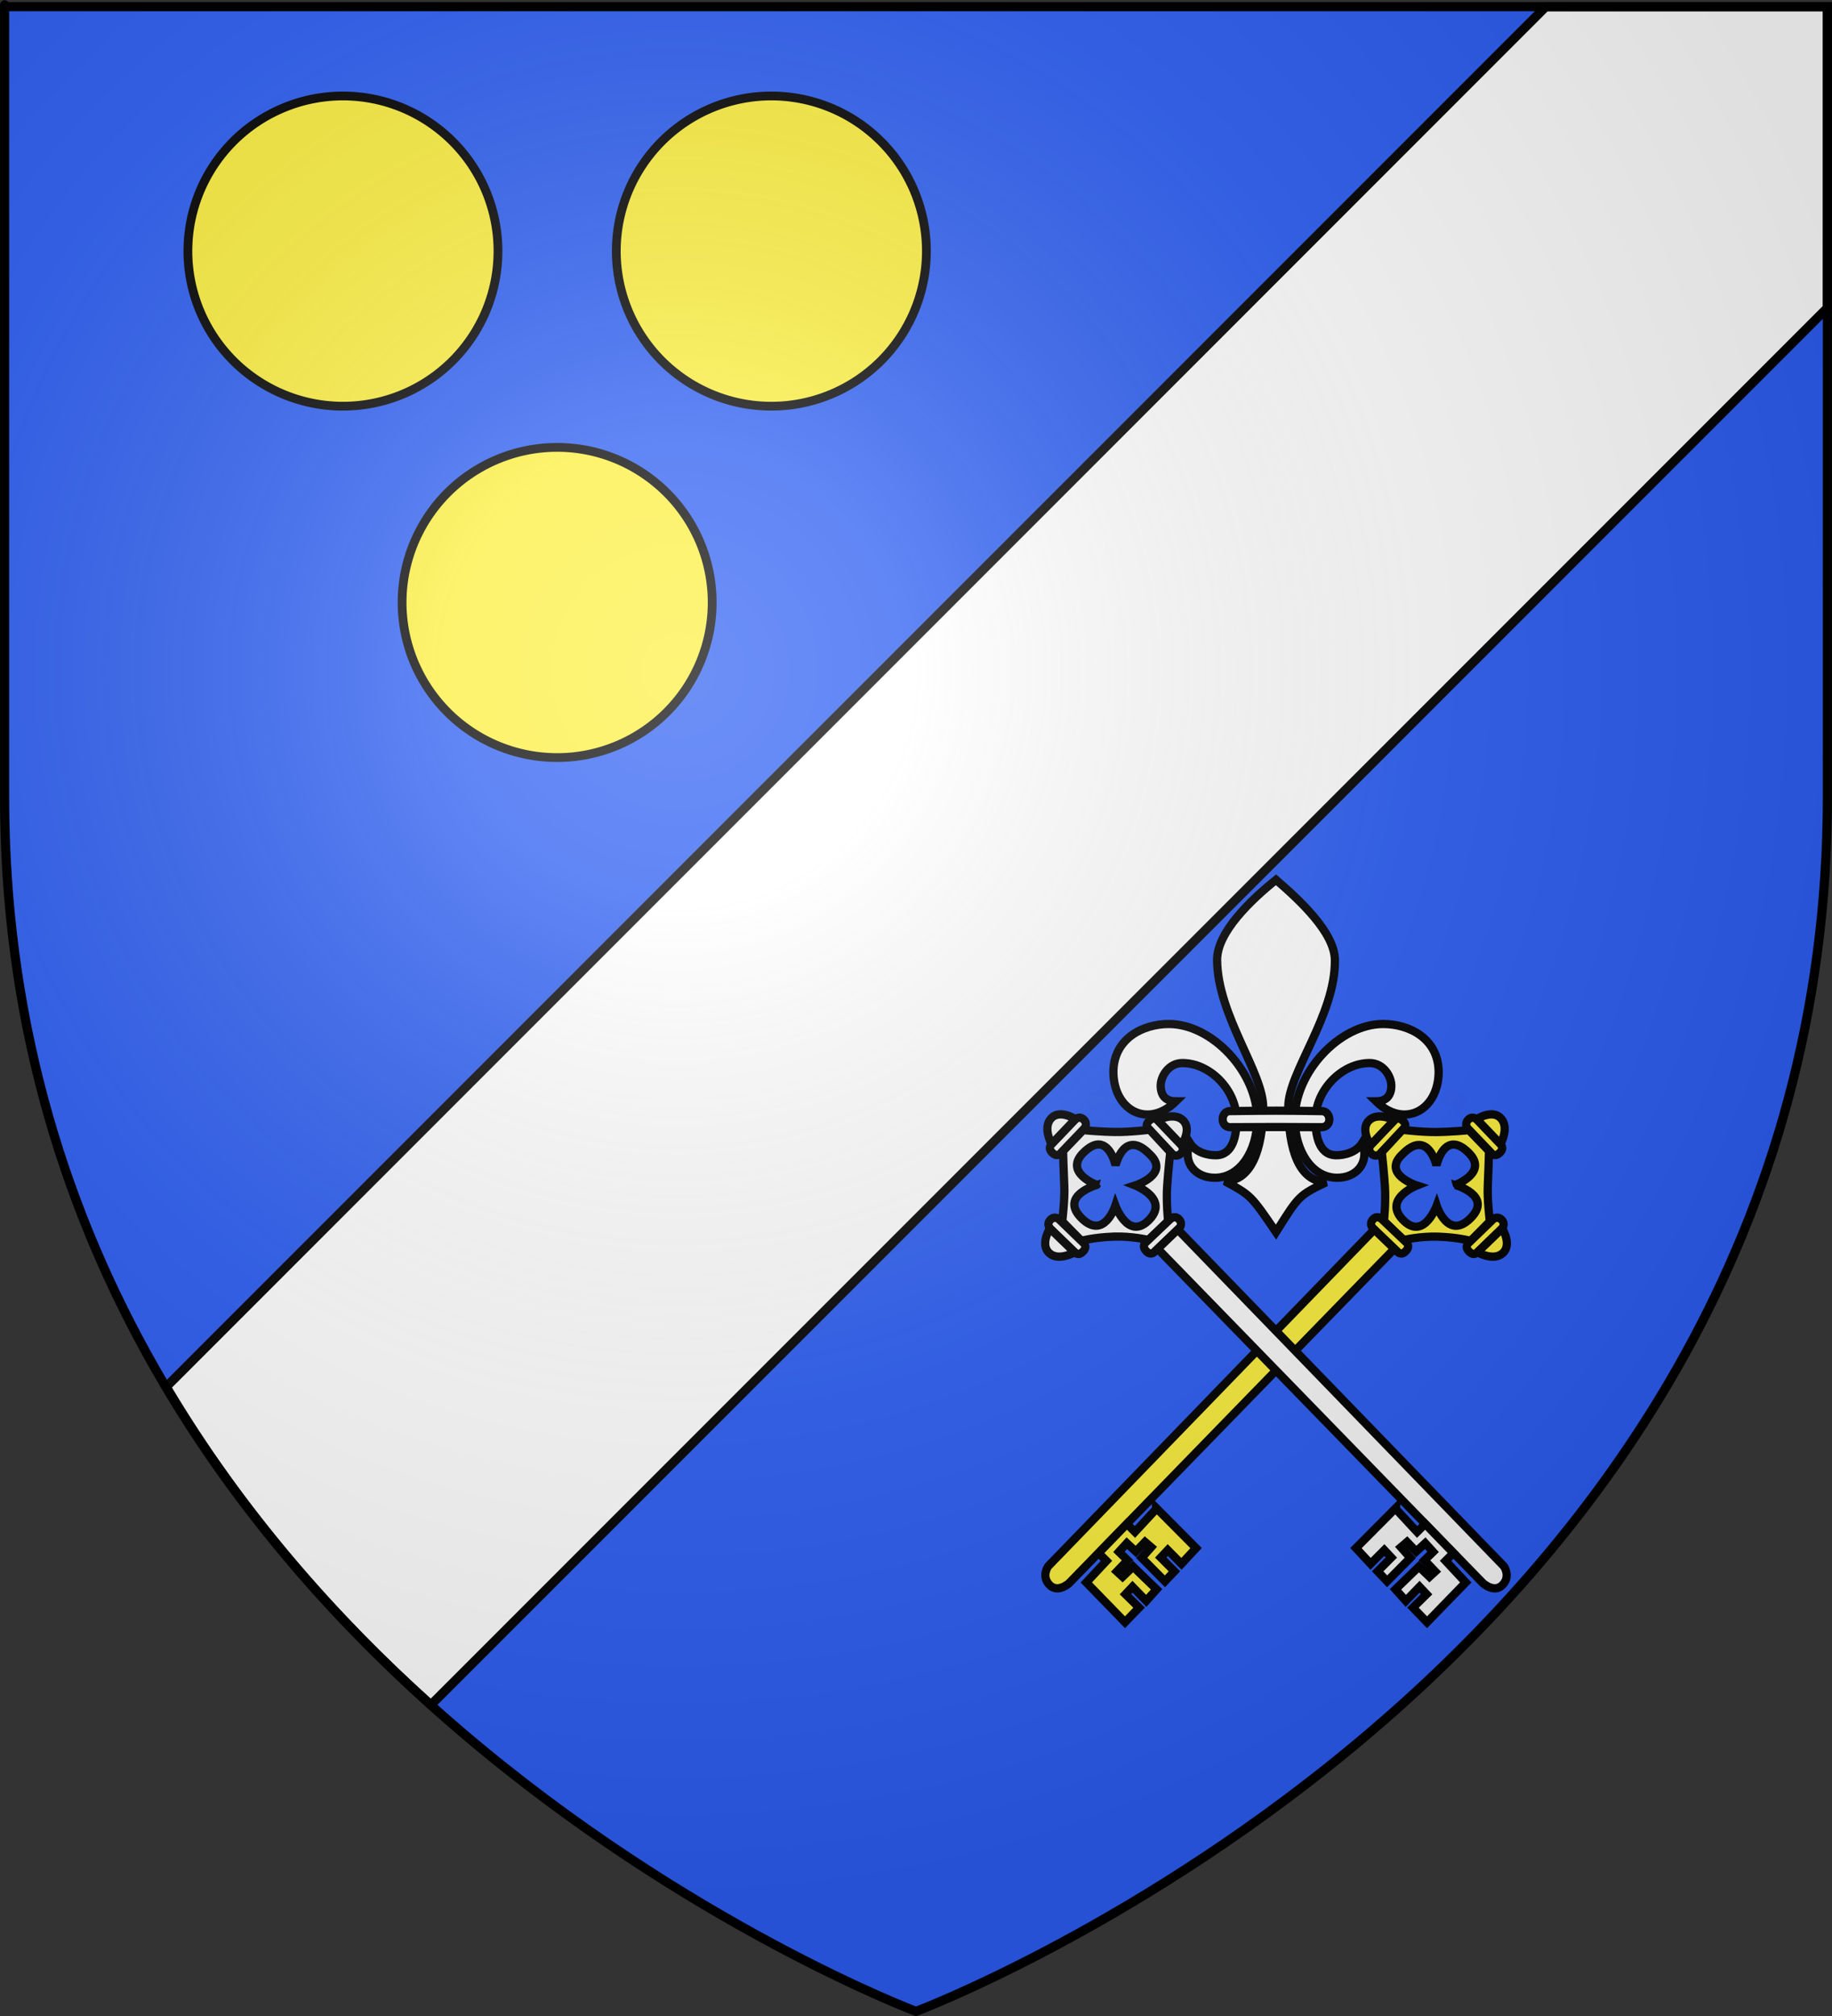 <?xml version="1.0" encoding="UTF-8" standalone="no"?>
<svg
   xmlns:dc="http://purl.org/dc/elements/1.1/"
   xmlns:cc="http://creativecommons.org/ns#"
   xmlns:rdf="http://www.w3.org/1999/02/22-rdf-syntax-ns#"
   xmlns:svg="http://www.w3.org/2000/svg"
   xmlns="http://www.w3.org/2000/svg"
   xmlns:xlink="http://www.w3.org/1999/xlink"
   xmlns:sodipodi="http://sodipodi.sourceforge.net/DTD/sodipodi-0.dtd"
   xmlns:inkscape="http://www.inkscape.org/namespaces/inkscape"
   height="660"
   width="600"
   version="1.0"
   id="svg2"
   sodipodi:version="0.32"
   inkscape:version="0.46"
   sodipodi:docname="Blason_ville_fr_Courtemeaux_(Loiret).svg"
   sodipodi:docbase="E:\Mes documents\Mes images\Héraldique\Réalisations\Communes européennes\France\45 - Loiret"
   inkscape:export-filename="/Users/olivier/Desktop/Blason Rouge/Blason_Vide_3D.png"
   inkscape:export-xdpi="144"
   inkscape:export-ydpi="144"
   inkscape:output_extension="org.inkscape.output.svg.inkscape">
  <rect width="100%" height="100%" fill="#333333" stroke="none"/>
  <sodipodi:namedview
     inkscape:window-height="850"
     inkscape:window-width="1600"
     inkscape:pageshadow="2"
     inkscape:pageopacity="0.0"
     guidetolerance="10.0"
     gridtolerance="10.0"
     objecttolerance="10.0"
     borderopacity="1.0"
     bordercolor="#666666"
     pagecolor="#ffffff"
     id="base"
     showgrid="false"
     height="660px"
     inkscape:zoom="0.97424242"
     inkscape:cx="156.81168"
     inkscape:cy="329.99972"
     inkscape:window-x="-8"
     inkscape:window-y="-8"
     inkscape:current-layer="layer4" />
  <desc
     id="desc4">Flag of Canton of Valais (Wallis)</desc>
  <defs
     id="defs6">
    <linearGradient
       id="linearGradient2893">
      <stop
         style="stop-color:white;stop-opacity:0.314;"
         offset="0"
         id="stop2895" />
      <stop
         id="stop2897"
         offset="0.19"
         style="stop-color:white;stop-opacity:0.251;" />
      <stop
         style="stop-color:#6b6b6b;stop-opacity:0.125;"
         offset="0.6"
         id="stop2901" />
      <stop
         style="stop-color:black;stop-opacity:0.125;"
         offset="1"
         id="stop2899" />
    </linearGradient>
    <radialGradient
       inkscape:collect="always"
       xlink:href="#linearGradient2893"
       id="radialGradient3163"
       gradientUnits="userSpaceOnUse"
       gradientTransform="matrix(1.353,0,0,1.349,-77.629,-85.747)"
       cx="221.445"
       cy="226.331"
       fx="221.445"
       fy="226.331"
       r="300" />
    <g
       id="f">
      <rect
         id="rect1964"
         style="fill:#28166f"
         y="-30"
         x="-50"
         height="60"
         width="100" />
      <g
         id="g1966"
         style="fill:#ffffff"
         transform="translate(0,-20)">
        <path
           id="path1968"
           d="M -1.212,27.818 C -1.212,22.175 -2.091,20.471 -4.542,13.98 C -5.709,10.888 -5.024,7.103 -2.858,3.601 C -2.082,2.346 -1.114,1.214 0,0 C 1.114,1.214 2.082,2.346 2.858,3.601 C 5.024,7.103 5.709,10.888 4.542,13.98 C 2.091,20.471 1.212,22.175 1.212,27.818 L -1.212,27.818 z" />
        <path
           id="rwi"
           d="M 2.922,27.672 C 2.922,21.721 5.239,17.829 8.501,16.66 C 9.949,16.141 11.808,16.387 13.519,18.107 C 15.638,20.236 16.255,26.1 10.036,27.228 C 10.694,26.272 10.655,24.147 9.322,23.441 C 8.331,22.916 7.209,23.188 6.646,23.564 C 5.822,24.116 4.917,25.67 4.967,27.672 L 2.922,27.672 z" />
        <path
           id="path1971"
           d="M 1.777,30.183 C 1.79,32.191 2.795,33.518 4.516,34.257 C 4.295,34.955 3.257,36.378 1.831,36.281 C 1.55,37.787 1.282,38.632 0,40 C -1.282,38.632 -1.55,37.787 -1.831,36.281 C -3.257,36.378 -4.295,34.955 -4.516,34.257 C -2.795,33.518 -1.79,32.191 -1.777,30.183 L 1.777,30.183 z" />
        <use
           xlink:href="#rwi"
           height="400"
           width="800"
           y="0"
           x="0"
           id="use1973"
           transform="scale(-1,1)" />
        <rect
           id="rect1975"
           y="27.331"
           x="-7.923"
           height="3.218"
           width="15.846" />
      </g>
    </g>
  </defs>
  <g
     inkscape:groupmode="layer"
     id="layer3"
     inkscape:label="Fond écu"
     style="display:inline">
    <path
       id="path2855"
       style="fill:#2b5df2;fill-opacity:1;fill-rule:evenodd;stroke:none;stroke-width:1px;stroke-linecap:butt;stroke-linejoin:miter;stroke-opacity:1"
       d="M 300,658.5 C 300,658.5 598.5,546.18 598.5,260.728 C 598.5,-24.723 598.5,2.176 598.5,2.176 L 1.5,2.176 L 1.5,260.728 C 1.5,546.18 300,658.5 300,658.5 z "
       sodipodi:nodetypes="cccccc" />
  </g>
  <g
     inkscape:groupmode="layer"
     id="layer4"
     inkscape:label="Meubles">
    <g
       id="g5294"
       style="fill:#fcef3c;fill-opacity:1;stroke:#000000;stroke-width:11.913;stroke-miterlimit:4;stroke-dasharray:none;stroke-opacity:1"
       transform="matrix(3.3119631e-2,0.226,0.223,-3.2659155e-2,359.426,365.985)">
      <g
         id="g5296"
         style="opacity:1;fill:#fcef3c;fill-opacity:1;stroke:#000000;stroke-width:11.913;stroke-miterlimit:4;stroke-dasharray:none;stroke-opacity:1;display:inline"
         transform="translate(-1.926,-376.875)">
        <g
           id="g5298"
           style="fill:#fcef3c;fill-opacity:1;stroke:#000000;stroke-width:11.913;stroke-miterlimit:4;stroke-dasharray:none;stroke-opacity:1">
          <path
             id="path5300"
             style="opacity:0.01;fill:#fcef3c;fill-opacity:1;stroke:#000000;stroke-width:11.913;stroke-miterlimit:4;stroke-dasharray:none;stroke-opacity:1;display:inline"
             d="M 51.9,881.452 C 51.897,882.793 52.092,884.157 52.225,885.498 C 52.241,887.448 52.6,889.358 52.917,891.272 C 53.445,892.96 54.162,894.579 54.821,896.217 C 55.073,897.912 56.22,897.748 57.232,898.484 C 58.55,898.672 59.884,898.606 61.211,898.617 L 52.783,904.742 C 51.38,904.691 49.953,904.79 48.59,904.376 C 47.365,903.437 46.122,903.08 45.778,901.278 C 45.113,899.572 44.393,897.889 43.826,896.148 C 43.488,894.193 43.087,892.247 43.096,890.249 C 42.909,888.922 42.795,887.582 42.385,886.3 L 51.9,881.452 z" />
          <g
             id="g5302"
             style="fill:#fcef3c;fill-opacity:1;stroke:#000000;stroke-width:11.913;stroke-miterlimit:4;stroke-dasharray:none;stroke-opacity:1"
             transform="translate(-37.35,83.32)">
            <path
               id="path5304"
               style="fill:#fcef3c;fill-opacity:1;fill-rule:evenodd;stroke:#000000;stroke-width:11.913;stroke-linecap:butt;stroke-linejoin:miter;stroke-miterlimit:4;stroke-dasharray:none;stroke-opacity:1"
               d="M 133.94,681.405 L 104.579,719.533 C 104.579,719.533 98.332,725.624 106.805,732.149 C 115.278,738.673 119.495,730.5 119.495,730.5 L 149.107,692.046 C 149.107,692.046 153.8,685.277 146.63,679.756 C 139.461,674.235 133.94,681.405 133.94,681.405 z" />
            <path
               id="path5306"
               style="fill:#fcef3c;fill-opacity:1;fill-rule:evenodd;stroke:#000000;stroke-width:11.913;stroke-linecap:butt;stroke-linejoin:miter;stroke-miterlimit:4;stroke-dasharray:none;stroke-opacity:1"
               d="M 104.221,719.871 C 104.221,719.871 88.59,698.328 99.17,683.506 C 109.986,668.354 134.526,680.476 134.526,680.476 L 104.221,719.871 z" />
          </g>
          <path
             style="fill:#fcef3c;fill-opacity:1;fill-rule:evenodd;stroke:#000000;stroke-width:2.5;stroke-linecap:butt;stroke-linejoin:miter;stroke-miterlimit:4;stroke-dasharray:none;stroke-opacity:1"
             d="M 338.312,479.594 L 332.062,486.344 C 332.062,486.344 332.673,491.873 333,496.531 C 333.345,501.442 332.719,507.25 332.719,507.25 L 338.625,513 C 338.625,513 343.574,511.777 349.156,511.969 C 355.267,512.179 359,513.25 359,513.25 L 364.781,507.344 C 364.781,507.344 363.966,500.551 364.156,496.688 C 364.347,492.824 364.531,486.031 364.531,486.031 L 358.469,479.719 C 358.469,479.719 353.187,480.231 348.656,480.281 C 344.125,480.331 338.312,479.594 338.312,479.594 z M 353.75,484.062 C 355.011,484.048 356.528,484.727 358.375,486.562 C 364.425,492.574 354.312,496.313 354.312,496.312 C 354.312,496.312 365.754,499.522 358.969,506.344 C 352.125,513.225 348.688,502.594 348.688,502.594 C 348.688,502.594 344.916,512.875 338.906,507.312 C 331.811,500.744 342.656,496.469 342.656,496.469 C 342.656,496.469 331.942,493.018 338.281,487.031 C 346.007,479.079 348.625,490.375 348.625,490.375 C 348.625,490.375 349.968,484.106 353.75,484.062 z"
             transform="matrix(0.686,4.748,4.682,-0.696,-2395.408,-459.615)"
             id="path5308" />
          <g
             id="g5312"
             style="fill:#fcef3c;fill-opacity:1;stroke:#000000;stroke-width:11.913;stroke-miterlimit:4;stroke-dasharray:none;stroke-opacity:1;display:inline"
             transform="translate(-47.653,210.99)">
            <g
               id="g5314"
               style="fill:#fcef3c;fill-opacity:1;stroke:#000000;stroke-width:11.913;stroke-miterlimit:4;stroke-dasharray:none;stroke-opacity:1"
               transform="matrix(-3.191847e-2,-0.999,0.999,-3.191847e-2,-545.384,867.003)">
              <path
                 id="path5316"
                 style="fill:#fcef3c;fill-opacity:1;fill-rule:evenodd;stroke:#000000;stroke-width:11.913;stroke-linecap:butt;stroke-linejoin:miter;stroke-miterlimit:4;stroke-dasharray:none;stroke-opacity:1"
                 d="M 133.94,681.405 L 104.579,719.533 C 104.579,719.533 98.332,725.624 106.805,732.149 C 115.278,738.673 119.495,730.5 119.495,730.5 L 149.107,692.046 C 149.107,692.046 153.8,685.277 146.63,679.756 C 139.461,674.235 133.94,681.405 133.94,681.405 z" />
              <path
                 id="path5318"
                 style="fill:#fcef3c;fill-opacity:1;fill-rule:evenodd;stroke:#000000;stroke-width:11.913;stroke-linecap:butt;stroke-linejoin:miter;stroke-miterlimit:4;stroke-dasharray:none;stroke-opacity:1"
                 d="M 104.221,719.871 C 104.221,719.871 88.59,698.328 99.17,683.506 C 109.986,668.354 134.526,680.476 134.526,680.476 L 104.221,719.871 z" />
            </g>
          </g>
          <g
             id="g5320"
             style="fill:#fcef3c;fill-opacity:1;stroke:#000000;stroke-width:11.913;stroke-miterlimit:4;stroke-dasharray:none;stroke-opacity:1;display:inline"
             transform="matrix(-0.999,3.935049e-2,-3.935049e-2,-0.999,403.88,1610.068)">
            <path
               id="path5322"
               style="fill:#fcef3c;fill-opacity:1;fill-rule:evenodd;stroke:#000000;stroke-width:11.913;stroke-linecap:butt;stroke-linejoin:miter;stroke-miterlimit:4;stroke-dasharray:none;stroke-opacity:1"
               d="M 133.94,681.405 L 104.579,719.533 C 104.579,719.533 98.332,725.624 106.805,732.149 C 115.278,738.673 119.495,730.5 119.495,730.5 L 149.107,692.046 C 149.107,692.046 153.8,685.277 146.63,679.756 C 139.461,674.235 133.94,681.405 133.94,681.405 z" />
            <path
               id="path5324"
               style="fill:#fcef3c;fill-opacity:1;fill-rule:evenodd;stroke:#000000;stroke-width:11.913;stroke-linecap:butt;stroke-linejoin:miter;stroke-miterlimit:4;stroke-dasharray:none;stroke-opacity:1"
               d="M 104.221,719.871 C 104.221,719.871 88.59,698.328 99.17,683.506 C 109.986,668.354 134.526,680.476 134.526,680.476 L 104.221,719.871 z" />
          </g>
        </g>
        <path
           id="path5326"
           style="fill:#fcef3c;fill-opacity:1;fill-rule:evenodd;stroke:#000000;stroke-width:11.913;stroke-linecap:butt;stroke-linejoin:miter;stroke-miterlimit:4;stroke-dasharray:none;stroke-opacity:1;display:inline"
           d="M 204.48,764.406 L 242.156,794.346 C 242.156,794.346 248.151,800.686 254.804,792.313 C 261.457,783.941 253.349,779.599 253.349,779.599 L 215.351,749.404 C 215.351,749.404 208.655,744.608 203.025,751.692 C 197.395,758.777 204.48,764.406 204.48,764.406 z" />
      </g>
      <path
         id="path5328"
         style="opacity:1;fill:#fcef3c;fill-opacity:1;fill-rule:evenodd;stroke:#000000;stroke-width:11.913;stroke-linecap:butt;stroke-linejoin:miter;stroke-miterlimit:4;stroke-dasharray:none;stroke-opacity:1;display:inline"
         d="M 625.461,-165.143 C 625.461,-165.143 637.904,-177.587 652.125,-167.429 C 666.347,-157.271 653.903,-138.733 653.903,-138.733 L 247.35,399.279 L 215.799,374.541 L 625.461,-165.143 z" />
      <path
         id="path5330"
         style="opacity:1;fill:#fcef3c;fill-opacity:1;fill-rule:evenodd;stroke:#000000;stroke-width:11.913;stroke-linecap:butt;stroke-linejoin:miter;stroke-miterlimit:4;stroke-dasharray:none;stroke-opacity:1;display:inline"
         d="M 581.854,-43.146 L 594.936,-33.286 L 566.545,2.463 L 565.529,2.463 L 630.54,51.221 L 649.84,26.842 L 627.493,10.081 L 636.635,-1.601 L 658.982,15.16 L 671.172,-0.585 L 633.079,-29.027 L 619.961,-13.195 L 611.24,-20.901 L 622.921,-36.138 L 609.208,-47.311 L 619.874,-60.517 L 633.587,-49.851 L 647.3,-67.627 L 655.935,-60.517 L 643.745,-43.248 L 680.822,-14.298 L 695.043,-31.566 L 672.187,-48.327 L 681.33,-60.009 L 703.169,-43.248 L 720.946,-66.611 L 656.443,-113.846 L 630.032,-80.325 L 617.335,-89.975 L 581.854,-43.146 z" />
    </g>
    <g
       id="g3196"
       style="opacity:1;display:inline"
       transform="translate(-9.7615814e-6,2.8023842e-4)">
      <g
         id="g5810">
        <path
           id="path3199"
           style="fill:#ffffff;fill-opacity:1;fill-rule:evenodd;stroke:#000000;stroke-width:3;stroke-linecap:butt;stroke-linejoin:miter;stroke-miterlimit:4;stroke-dasharray:none;stroke-opacity:1"
           d="M 598.5,100.781 L 141.125,558.156 C 109.776,530.024 79.086,495.486 54.437,454.031 L 506.281,2.188 L 598.5,2.188 L 598.5,100.781 z " />
        <rect
           id="rect4923"
           style="fill:none;fill-opacity:1;fill-rule:nonzero;stroke:none;stroke-width:7.56;stroke-linecap:round;stroke-linejoin:round;stroke-miterlimit:4;stroke-dasharray:none;stroke-opacity:1"
           y="3.375078e-014"
           x="0"
           height="660"
           width="600" />
      </g>
    </g>
    <g
       id="g2560"
       transform="translate(12.317,-15.397)">
      <g
         style="fill:#fcef3c;fill-opacity:1;stroke:#000000;stroke-width:12.933;stroke-miterlimit:4;stroke-dasharray:none;stroke-opacity:1"
         transform="matrix(0.222,0,0,0.222,189.128,46.41)"
         id="g3231">
        <g
           id="g3233"
           inkscape:label="Fond écu"
           style="fill:#fcef3c;fill-opacity:1;stroke:#000000;stroke-width:12.933;stroke-miterlimit:4;stroke-dasharray:none;stroke-opacity:1;display:inline"
           transform="translate(-69.555,-74.568)" />
        <g
           style="fill:#fcef3c;fill-opacity:1;stroke:#000000;stroke-width:12.933;stroke-miterlimit:4;stroke-dasharray:none;stroke-opacity:1"
           id="g3235"
           inkscape:label="Meubles"
           transform="translate(-69.555,-74.568)">
          <g
             id="g3180"
             inkscape:label="Calque 1"
             transform="matrix(1.779,0,0,1.779,-340.343,-611.423)"
             style="fill:#fcef3c;fill-opacity:1;stroke:#000000;stroke-width:7.271;stroke-miterlimit:4;stroke-dasharray:none;stroke-opacity:1">
            <path
               d="M 488.571,515.219 A 128.571,128.571 0 1 1 231.429,515.219 A 128.571,128.571 0 1 1 488.571,515.219 z"
               sodipodi:ry="128.57143"
               sodipodi:rx="128.57143"
               sodipodi:cy="515.2193"
               sodipodi:cx="360"
               id="path30686"
               style="opacity:1;fill:#fcef3c;fill-opacity:1;fill-rule:nonzero;stroke:#000000;stroke-width:7.271;stroke-miterlimit:4;stroke-dasharray:none;stroke-opacity:1"
               sodipodi:type="arc" />
          </g>
        </g>
        <g
           style="fill:#fcef3c;fill-opacity:1;stroke:#000000;stroke-width:12.933;stroke-miterlimit:4;stroke-dasharray:none;stroke-opacity:1"
           id="g3239"
           inkscape:label="Reflet final"
           transform="translate(-69.555,-74.568)" />
        <g
           style="fill:#fcef3c;fill-opacity:1;stroke:#000000;stroke-width:12.933;stroke-miterlimit:4;stroke-dasharray:none;stroke-opacity:1"
           id="g3241"
           inkscape:label="Contour final"
           transform="translate(-69.555,-74.568)" />
      </g>
      <g
         style="fill:#fcef3c;fill-opacity:1;stroke:#000000;stroke-width:12.933;stroke-miterlimit:4;stroke-dasharray:none;stroke-opacity:1;display:inline"
         transform="matrix(0.222,0,0,0.222,48.819,46.41)"
         id="g4212">
        <g
           id="g4214"
           inkscape:label="Fond écu"
           style="fill:#fcef3c;fill-opacity:1;stroke:#000000;stroke-width:12.933;stroke-miterlimit:4;stroke-dasharray:none;stroke-opacity:1;display:inline"
           transform="translate(-69.555,-74.568)" />
        <g
           style="fill:#fcef3c;fill-opacity:1;stroke:#000000;stroke-width:12.933;stroke-miterlimit:4;stroke-dasharray:none;stroke-opacity:1"
           id="g4216"
           inkscape:label="Meubles"
           transform="translate(-69.555,-74.568)">
          <g
             id="g4218"
             inkscape:label="Calque 1"
             transform="matrix(1.779,0,0,1.779,-340.343,-611.423)"
             style="fill:#fcef3c;fill-opacity:1;stroke:#000000;stroke-width:7.271;stroke-miterlimit:4;stroke-dasharray:none;stroke-opacity:1">
            <path
               d="M 488.571,515.219 A 128.571,128.571 0 1 1 231.429,515.219 A 128.571,128.571 0 1 1 488.571,515.219 z"
               sodipodi:ry="128.57143"
               sodipodi:rx="128.57143"
               sodipodi:cy="515.2193"
               sodipodi:cx="360"
               id="path4220"
               style="opacity:1;fill:#fcef3c;fill-opacity:1;fill-rule:nonzero;stroke:#000000;stroke-width:7.271;stroke-miterlimit:4;stroke-dasharray:none;stroke-opacity:1"
               sodipodi:type="arc" />
          </g>
        </g>
        <g
           style="fill:#fcef3c;fill-opacity:1;stroke:#000000;stroke-width:12.933;stroke-miterlimit:4;stroke-dasharray:none;stroke-opacity:1"
           id="g4222"
           inkscape:label="Reflet final"
           transform="translate(-69.555,-74.568)" />
        <g
           style="fill:#fcef3c;fill-opacity:1;stroke:#000000;stroke-width:12.933;stroke-miterlimit:4;stroke-dasharray:none;stroke-opacity:1"
           id="g4224"
           inkscape:label="Contour final"
           transform="translate(-69.555,-74.568)" />
      </g>
    </g>
    <g
       id="g4226"
       transform="matrix(0.222,0,0,0.222,131.291,146.048)"
       style="fill:#fcef3c;fill-opacity:1;stroke:#000000;stroke-width:12.933;stroke-miterlimit:4;stroke-dasharray:none;stroke-opacity:1;display:inline">
      <g
         transform="translate(-69.555,-74.568)"
         style="fill:#fcef3c;fill-opacity:1;stroke:#000000;stroke-width:12.933;stroke-miterlimit:4;stroke-dasharray:none;stroke-opacity:1;display:inline"
         inkscape:label="Fond écu"
         id="g4228" />
      <g
         transform="translate(-69.555,-74.568)"
         inkscape:label="Meubles"
         id="g4230"
         style="fill:#fcef3c;fill-opacity:1;stroke:#000000;stroke-width:12.933;stroke-miterlimit:4;stroke-dasharray:none;stroke-opacity:1">
        <g
           style="fill:#fcef3c;fill-opacity:1;stroke:#000000;stroke-width:7.271;stroke-miterlimit:4;stroke-dasharray:none;stroke-opacity:1"
           transform="matrix(1.779,0,0,1.779,-340.343,-611.423)"
           inkscape:label="Calque 1"
           id="g4232">
          <path
             sodipodi:type="arc"
             style="opacity:1;fill:#fcef3c;fill-opacity:1;fill-rule:nonzero;stroke:#000000;stroke-width:7.271;stroke-miterlimit:4;stroke-dasharray:none;stroke-opacity:1"
             id="path4234"
             sodipodi:cx="360"
             sodipodi:cy="515.2193"
             sodipodi:rx="128.57143"
             sodipodi:ry="128.57143"
             d="M 488.571,515.219 A 128.571,128.571 0 1 1 231.429,515.219 A 128.571,128.571 0 1 1 488.571,515.219 z" />
        </g>
      </g>
      <g
         transform="translate(-69.555,-74.568)"
         inkscape:label="Reflet final"
         id="g4236"
         style="fill:#fcef3c;fill-opacity:1;stroke:#000000;stroke-width:12.933;stroke-miterlimit:4;stroke-dasharray:none;stroke-opacity:1" />
      <g
         transform="translate(-69.555,-74.568)"
         inkscape:label="Contour final"
         id="g4238"
         style="fill:#fcef3c;fill-opacity:1;stroke:#000000;stroke-width:12.933;stroke-miterlimit:4;stroke-dasharray:none;stroke-opacity:1" />
    </g>
    <g
       id="g11461"
       style="fill:#f9f9f9;fill-opacity:1;stroke:#000000;stroke-width:11.913;stroke-miterlimit:4;stroke-dasharray:none;stroke-opacity:1"
       transform="matrix(-3.3119631e-2,0.226,-0.223,-3.2659155e-2,476.401,365.985)">
      <g
         id="g11463"
         style="opacity:1;fill:#f9f9f9;fill-opacity:1;stroke:#000000;stroke-width:11.913;stroke-miterlimit:4;stroke-dasharray:none;stroke-opacity:1;display:inline"
         transform="translate(-1.926,-376.875)">
        <g
           id="g11465"
           style="fill:#f9f9f9;fill-opacity:1;stroke:#000000;stroke-width:11.913;stroke-miterlimit:4;stroke-dasharray:none;stroke-opacity:1">
          <path
             id="path11467"
             style="opacity:0.01;fill:#f9f9f9;fill-opacity:1;stroke:#000000;stroke-width:11.913;stroke-miterlimit:4;stroke-dasharray:none;stroke-opacity:1;display:inline"
             d="M 51.9,881.452 C 51.897,882.793 52.092,884.157 52.225,885.498 C 52.241,887.448 52.6,889.358 52.917,891.272 C 53.445,892.96 54.162,894.579 54.821,896.217 C 55.073,897.912 56.22,897.748 57.232,898.484 C 58.55,898.672 59.884,898.606 61.211,898.617 L 52.783,904.742 C 51.38,904.691 49.953,904.79 48.59,904.376 C 47.365,903.437 46.122,903.08 45.778,901.278 C 45.113,899.572 44.393,897.889 43.826,896.148 C 43.488,894.193 43.087,892.247 43.096,890.249 C 42.909,888.922 42.795,887.582 42.385,886.3 L 51.9,881.452 z" />
          <g
             id="g11469"
             style="fill:#f9f9f9;fill-opacity:1;stroke:#000000;stroke-width:11.913;stroke-miterlimit:4;stroke-dasharray:none;stroke-opacity:1"
             transform="translate(-37.35,83.32)">
            <path
               id="path11471"
               style="fill:#f9f9f9;fill-opacity:1;fill-rule:evenodd;stroke:#000000;stroke-width:11.913;stroke-linecap:butt;stroke-linejoin:miter;stroke-miterlimit:4;stroke-dasharray:none;stroke-opacity:1"
               d="M 133.94,681.405 L 104.579,719.533 C 104.579,719.533 98.332,725.624 106.805,732.149 C 115.278,738.673 119.495,730.5 119.495,730.5 L 149.107,692.046 C 149.107,692.046 153.8,685.277 146.63,679.756 C 139.461,674.235 133.94,681.405 133.94,681.405 z" />
            <path
               id="path11473"
               style="fill:#f9f9f9;fill-opacity:1;fill-rule:evenodd;stroke:#000000;stroke-width:11.913;stroke-linecap:butt;stroke-linejoin:miter;stroke-miterlimit:4;stroke-dasharray:none;stroke-opacity:1"
               d="M 104.221,719.871 C 104.221,719.871 88.59,698.328 99.17,683.506 C 109.986,668.354 134.526,680.476 134.526,680.476 L 104.221,719.871 z" />
          </g>
          <path
             style="fill:#f9f9f9;fill-opacity:1;fill-rule:evenodd;stroke:#000000;stroke-width:2.5;stroke-linecap:butt;stroke-linejoin:miter;stroke-miterlimit:4;stroke-dasharray:none;stroke-opacity:1"
             d="M 261.688,479.594 C 261.688,479.594 255.875,480.331 251.344,480.281 C 246.813,480.231 241.531,479.719 241.531,479.719 L 235.469,486.031 C 235.469,486.031 235.653,492.824 235.844,496.688 C 236.034,500.551 235.219,507.344 235.219,507.344 L 241,513.25 C 241,513.25 244.733,512.179 250.844,511.969 C 256.426,511.777 261.375,513 261.375,513 L 267.281,507.25 C 267.281,507.25 266.655,501.442 267,496.531 C 267.327,491.873 267.938,486.344 267.938,486.344 L 261.688,479.594 z M 246.25,484.062 C 250.032,484.106 251.375,490.375 251.375,490.375 C 251.375,490.375 253.993,479.079 261.719,487.031 C 268.058,493.018 257.344,496.469 257.344,496.469 C 257.344,496.469 268.189,500.744 261.094,507.312 C 255.084,512.875 251.312,502.594 251.312,502.594 C 251.312,502.594 247.875,513.225 241.031,506.344 C 234.246,499.522 245.688,496.312 245.688,496.312 C 245.688,496.313 235.575,492.574 241.625,486.562 C 243.472,484.727 244.989,484.048 246.25,484.062 z"
             transform="matrix(-0.686,-4.748,4.682,-0.696,-1983.893,2389.18)"
             id="path11475" />
          <g
             id="g11479"
             style="fill:#f9f9f9;fill-opacity:1;stroke:#000000;stroke-width:11.913;stroke-miterlimit:4;stroke-dasharray:none;stroke-opacity:1;display:inline"
             transform="translate(-47.653,210.99)">
            <g
               id="g11481"
               style="fill:#f9f9f9;fill-opacity:1;stroke:#000000;stroke-width:11.913;stroke-miterlimit:4;stroke-dasharray:none;stroke-opacity:1"
               transform="matrix(-3.191847e-2,-0.999,0.999,-3.191847e-2,-545.384,867.003)">
              <path
                 id="path11483"
                 style="fill:#f9f9f9;fill-opacity:1;fill-rule:evenodd;stroke:#000000;stroke-width:11.913;stroke-linecap:butt;stroke-linejoin:miter;stroke-miterlimit:4;stroke-dasharray:none;stroke-opacity:1"
                 d="M 133.94,681.405 L 104.579,719.533 C 104.579,719.533 98.332,725.624 106.805,732.149 C 115.278,738.673 119.495,730.5 119.495,730.5 L 149.107,692.046 C 149.107,692.046 153.8,685.277 146.63,679.756 C 139.461,674.235 133.94,681.405 133.94,681.405 z" />
              <path
                 id="path11485"
                 style="fill:#f9f9f9;fill-opacity:1;fill-rule:evenodd;stroke:#000000;stroke-width:11.913;stroke-linecap:butt;stroke-linejoin:miter;stroke-miterlimit:4;stroke-dasharray:none;stroke-opacity:1"
                 d="M 104.221,719.871 C 104.221,719.871 88.59,698.328 99.17,683.506 C 109.986,668.354 134.526,680.476 134.526,680.476 L 104.221,719.871 z" />
            </g>
          </g>
          <g
             id="g11487"
             style="fill:#f9f9f9;fill-opacity:1;stroke:#000000;stroke-width:11.913;stroke-miterlimit:4;stroke-dasharray:none;stroke-opacity:1;display:inline"
             transform="matrix(-0.999,3.935049e-2,-3.935049e-2,-0.999,403.88,1610.068)">
            <path
               id="path11489"
               style="fill:#f9f9f9;fill-opacity:1;fill-rule:evenodd;stroke:#000000;stroke-width:11.913;stroke-linecap:butt;stroke-linejoin:miter;stroke-miterlimit:4;stroke-dasharray:none;stroke-opacity:1"
               d="M 133.94,681.405 L 104.579,719.533 C 104.579,719.533 98.332,725.624 106.805,732.149 C 115.278,738.673 119.495,730.5 119.495,730.5 L 149.107,692.046 C 149.107,692.046 153.8,685.277 146.63,679.756 C 139.461,674.235 133.94,681.405 133.94,681.405 z" />
            <path
               id="path11491"
               style="fill:#f9f9f9;fill-opacity:1;fill-rule:evenodd;stroke:#000000;stroke-width:11.913;stroke-linecap:butt;stroke-linejoin:miter;stroke-miterlimit:4;stroke-dasharray:none;stroke-opacity:1"
               d="M 104.221,719.871 C 104.221,719.871 88.59,698.328 99.17,683.506 C 109.986,668.354 134.526,680.476 134.526,680.476 L 104.221,719.871 z" />
          </g>
        </g>
        <path
           id="path11493"
           style="fill:#f9f9f9;fill-opacity:1;fill-rule:evenodd;stroke:#000000;stroke-width:11.913;stroke-linecap:butt;stroke-linejoin:miter;stroke-miterlimit:4;stroke-dasharray:none;stroke-opacity:1;display:inline"
           d="M 204.48,764.406 L 242.156,794.346 C 242.156,794.346 248.151,800.686 254.804,792.313 C 261.457,783.941 253.349,779.599 253.349,779.599 L 215.351,749.404 C 215.351,749.404 208.655,744.608 203.025,751.692 C 197.395,758.777 204.48,764.406 204.48,764.406 z" />
      </g>
      <path
         id="path11495"
         style="opacity:1;fill:#f9f9f9;fill-opacity:1;fill-rule:evenodd;stroke:#000000;stroke-width:11.913;stroke-linecap:butt;stroke-linejoin:miter;stroke-miterlimit:4;stroke-dasharray:none;stroke-opacity:1;display:inline"
         d="M 625.461,-165.143 C 625.461,-165.143 637.904,-177.587 652.125,-167.429 C 666.347,-157.271 653.903,-138.733 653.903,-138.733 L 247.35,399.279 L 215.799,374.541 L 625.461,-165.143 z" />
      <path
         id="path11497"
         style="opacity:1;fill:#f9f9f9;fill-opacity:1;fill-rule:evenodd;stroke:#000000;stroke-width:11.913;stroke-linecap:butt;stroke-linejoin:miter;stroke-miterlimit:4;stroke-dasharray:none;stroke-opacity:1;display:inline"
         d="M 581.854,-43.146 L 594.936,-33.286 L 566.545,2.463 L 565.529,2.463 L 630.54,51.221 L 649.84,26.842 L 627.493,10.081 L 636.635,-1.601 L 658.982,15.16 L 671.172,-0.585 L 633.079,-29.027 L 619.961,-13.195 L 611.24,-20.901 L 622.921,-36.138 L 609.208,-47.311 L 619.874,-60.517 L 633.587,-49.851 L 647.3,-67.627 L 655.935,-60.517 L 643.745,-43.248 L 680.822,-14.298 L 695.043,-31.566 L 672.187,-48.327 L 681.33,-60.009 L 703.169,-43.248 L 720.946,-66.611 L 656.443,-113.846 L 630.032,-80.325 L 617.335,-89.975 L 581.854,-43.146 z" />
    </g>
    <g
       style="fill:#ffffff;fill-opacity:1;stroke:#000000;stroke-width:2.703;stroke-miterlimit:4;stroke-dasharray:none;stroke-opacity:1"
       transform="matrix(1,0,0,1,362.033,288.025)"
       id="g2410">
      <g
         style="fill:#ffffff;fill-opacity:1;stroke:#000000;stroke-width:2.703;stroke-miterlimit:4;stroke-dasharray:none;stroke-opacity:1"
         id="g3266"
         transform="translate(2.871,0)" />
      <g
         style="fill:#ffffff;fill-opacity:1;stroke:#000000;stroke-width:2.703;stroke-miterlimit:4;stroke-dasharray:none;stroke-opacity:1"
         id="g2406">
        <path
           sodipodi:nodetypes="cccsssscssc"
           id="path2396"
           d="M 90.953,47.211 C 99.639,47.21 109.173,52.114 109.14,63.086 C 108.95,75.624 97.761,81.49 88.651,72.533 C 92.025,72.537 93.62,70.633 93.64,67.43 C 93.66,64.418 91.098,59.971 86.484,59.992 C 77.444,60.034 68.768,68.831 68.797,78.586 C 68.811,83.446 69.819,90.071 75.484,90.18 C 78.175,90.232 82.19,89.314 84.172,86.086 C 86.572,92.943 82.031,97.621 75.797,97.555 C 67.506,97.466 62.097,88.64 62.015,78.555 C 61.892,63.106 76.717,47.213 90.953,47.211 z"
           style="fill:#ffffff;fill-opacity:1;fill-rule:evenodd;stroke:#000000;stroke-width:2.703;stroke-linecap:butt;stroke-linejoin:miter;stroke-miterlimit:4;stroke-dasharray:none;stroke-opacity:1" />
        <path
           sodipodi:nodetypes="cccsssscssc"
           id="path3145"
           d="M 20.797,47.211 C 12.112,47.21 2.578,52.114 2.61,63.086 C 2.8,75.624 13.989,81.49 23.099,72.533 C 19.726,72.537 18.131,70.633 18.11,67.43 C 18.09,64.418 20.652,59.971 25.266,59.992 C 34.307,60.034 42.982,68.831 42.954,78.586 C 42.939,83.446 41.931,90.071 36.266,90.18 C 33.575,90.232 29.561,89.314 27.579,86.086 C 25.178,92.943 29.72,97.621 35.954,97.555 C 44.244,97.466 49.654,88.64 49.735,78.555 C 49.859,63.106 35.034,47.213 20.797,47.211 z"
           style="fill:#ffffff;fill-opacity:1;fill-rule:evenodd;stroke:#000000;stroke-width:2.703;stroke-linecap:butt;stroke-linejoin:miter;stroke-miterlimit:4;stroke-dasharray:none;stroke-opacity:1" />
      </g>
      <path
         style="fill:#ffffff;fill-opacity:1;fill-rule:evenodd;stroke:#000000;stroke-width:2.703;stroke-linecap:butt;stroke-linejoin:miter;stroke-miterlimit:4;stroke-dasharray:none;stroke-opacity:1"
         d="M 55.875,0 C 47.672,6.592 36.493,17.206 36.582,26.329 C 36.761,44.517 51.81,63.254 51.666,74.614 C 51.491,88.489 47.672,98.627 39.12,98.682 C 47.672,103.327 47.672,103.327 55.875,115.354 C 63.415,103.327 63.415,103.327 72.268,99.045 C 63.415,98.625 60.024,88.522 59.902,74.433 C 59.805,63.096 75.306,44.517 75.168,26.329 C 75.098,17.189 63.415,6.516 55.875,0 z"
         id="path3217"
         sodipodi:nodetypes="csscccssc" />
      <path
         style="fill:#ffffff;fill-opacity:1;fill-rule:evenodd;stroke:#000000;stroke-width:2.703;stroke-linecap:butt;stroke-linejoin:miter;stroke-miterlimit:4;stroke-dasharray:none;stroke-opacity:1"
         d="M 40.94,75.726 C 37.753,75.544 37.387,80.996 40.94,81 C 56.125,80.912 56.125,80.921 70.642,81 C 74.458,81.097 74.013,75.544 70.642,75.726 C 56.125,75.544 56.125,75.544 40.94,75.726 z"
         id="path3241"
         sodipodi:nodetypes="ccccc" />
    </g>
  </g>
  <g
     inkscape:groupmode="layer"
     id="layer2"
     inkscape:label="Reflet final"
     sodipodi:insensitive="true">
    <path
       sodipodi:nodetypes="cccccc"
       d="M 300,658.5 C 300,658.5 598.5,546.18 598.5,260.728 C 598.5,-24.723 598.5,2.176 598.5,2.176 L 1.5,2.176 L 1.5,260.728 C 1.5,546.18 300,658.5 300,658.5 z "
       style="opacity:1;fill:url(#radialGradient3163);fill-opacity:1;fill-rule:evenodd;stroke:none;stroke-width:1px;stroke-linecap:butt;stroke-linejoin:miter;stroke-opacity:1"
       id="path2875"
       inkscape:export-xdpi="144"
       inkscape:export-ydpi="144" />
  </g>
  <g
     inkscape:groupmode="layer"
     id="layer1"
     inkscape:label="Contour final"
     sodipodi:insensitive="true">
    <path
       sodipodi:nodetypes="cccccc"
       d="M 300,658.5 C 300,658.5 1.5,546.18 1.5,260.728 C 1.5,-24.723 1.5,2.176 1.5,2.176 L 598.5,2.176 L 598.5,260.728 C 598.5,546.18 300,658.5 300,658.5 z "
       style="opacity:1;fill:none;fill-opacity:1;fill-rule:evenodd;stroke:#000000;stroke-width:3;stroke-linecap:butt;stroke-linejoin:miter;stroke-miterlimit:4;stroke-dasharray:none;stroke-opacity:1"
       id="path1411"
       inkscape:export-xdpi="144"
       inkscape:export-ydpi="144" />
  </g>
</svg>
